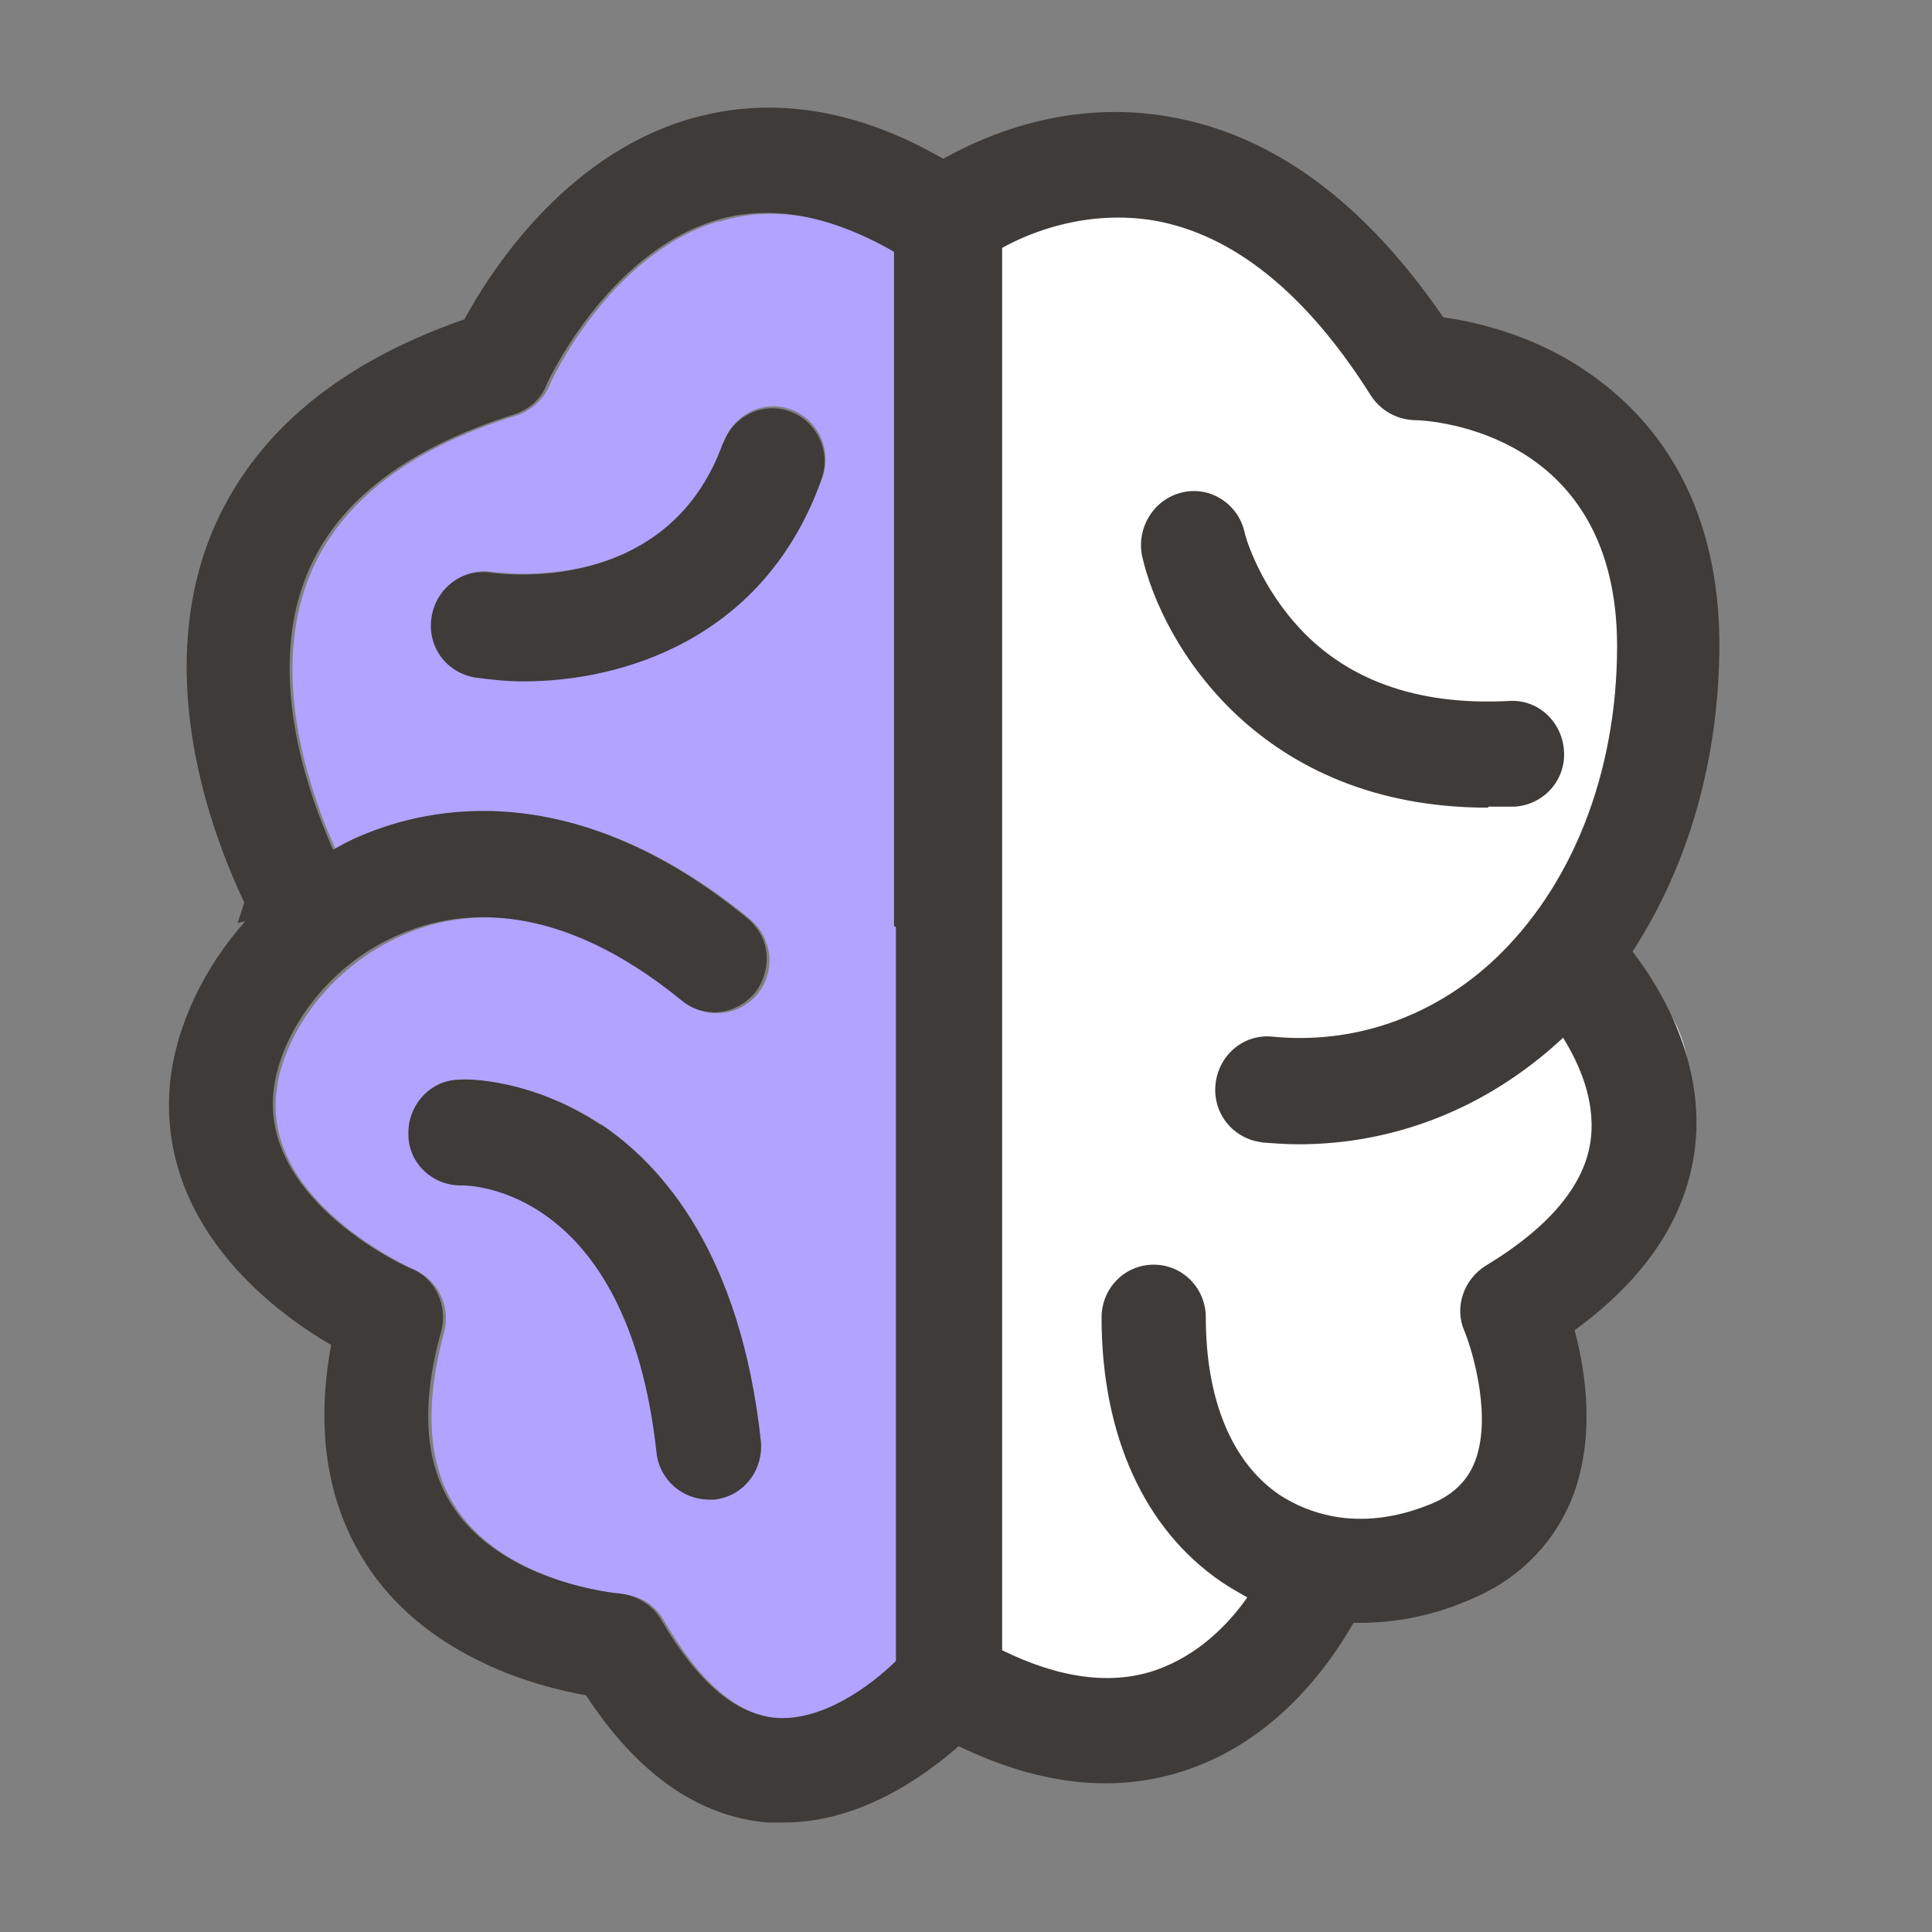 <svg width="46" height="46" viewBox="0 0 46 46" fill="none" xmlns="http://www.w3.org/2000/svg">
<rect x="0" y="0" width="46" height="46" fill="#808080" stroke="none"/>
<path d="M30.25 24.682C32.157 24.868 34.019 24.239 35.49 22.888C37.375 21.163 38.455 18.437 38.455 15.385C38.455 10.352 34.111 10.025 33.605 10.002C33.192 10.002 32.824 9.769 32.594 9.42C31.031 6.973 29.284 5.575 27.422 5.249C25.859 4.969 24.526 5.505 23.814 5.901V39.291C25.193 39.967 26.434 40.13 27.491 39.757C28.457 39.408 29.169 38.686 29.652 38.033C29.445 37.917 29.238 37.8 29.031 37.66C27.192 36.402 26.181 34.165 26.181 31.369C26.181 30.67 26.733 30.111 27.422 30.111C28.112 30.111 28.664 30.67 28.664 31.369C28.664 33.303 29.284 34.794 30.41 35.587C30.801 35.843 31.215 36.029 31.675 36.099C32.41 36.239 33.192 36.146 33.996 35.82C34.525 35.61 34.87 35.284 35.054 34.841C35.49 33.792 35.054 32.208 34.824 31.695C34.594 31.113 34.824 30.437 35.329 30.134C36.869 29.202 37.72 28.177 37.835 27.082C37.927 26.196 37.559 25.334 37.168 24.705C37.168 24.705 37.145 24.728 37.122 24.752C35.352 26.383 33.169 27.245 30.87 27.245C30.571 27.245 30.273 27.245 29.974 27.198C29.284 27.128 28.779 26.523 28.848 25.823C28.916 25.124 29.537 24.612 30.204 24.682H30.25ZM27.215 13.218C27.055 12.542 27.468 11.866 28.158 11.703C28.825 11.54 29.491 11.959 29.652 12.635C29.652 12.682 29.951 13.777 30.847 14.802C32.042 16.154 33.766 16.783 35.95 16.666C36.639 16.62 37.214 17.155 37.26 17.855C37.306 18.554 36.778 19.136 36.088 19.183C35.881 19.183 35.651 19.183 35.467 19.183C30.043 19.183 27.721 15.315 27.238 13.194L27.215 13.218Z" fill="#B1A3FF"/>
<path d="M17.102 5.272C14.505 6.041 13.08 9.14 13.08 9.187C12.942 9.513 12.643 9.769 12.321 9.886C9.655 10.701 7.977 12.053 7.31 13.87C6.575 15.874 7.149 18.134 7.747 19.649C7.839 19.882 7.931 20.068 8 20.255C8.207 20.138 8.414 20.021 8.643 19.928C10.321 19.206 13.746 18.507 17.861 21.886C18.137 22.119 18.274 22.422 18.32 22.748C18.343 23.074 18.251 23.4 18.044 23.657C17.608 24.192 16.826 24.286 16.298 23.843C13.355 21.42 11.034 21.629 9.609 22.258C7.77 23.051 6.69 24.752 6.575 26.056C6.322 28.666 9.816 30.204 9.862 30.227C10.436 30.484 10.735 31.113 10.574 31.719C10.092 33.513 10.184 34.934 10.896 35.959C12.114 37.73 14.804 37.963 14.827 37.963C15.24 37.986 15.608 38.219 15.815 38.592C16.665 40.06 17.562 40.829 18.527 40.922C19.654 41.016 20.803 40.154 21.4 39.571V6.018C19.86 5.132 18.435 4.876 17.148 5.272H17.102ZM17.033 35.703C17.033 35.703 16.941 35.703 16.895 35.703C16.275 35.703 15.723 35.237 15.654 34.585C14.964 28.27 11.218 28.2 11.034 28.223C10.344 28.223 9.77 27.711 9.747 27.012C9.747 26.313 10.275 25.73 10.965 25.707C11.126 25.707 12.666 25.684 14.321 26.779C15.792 27.757 17.631 29.855 18.113 34.305C18.183 35.004 17.7 35.61 17.01 35.703H17.033ZM10.298 14.662C10.413 13.987 11.034 13.521 11.723 13.614C11.907 13.637 15.953 14.22 17.24 10.515C17.47 9.862 18.183 9.513 18.826 9.746C19.47 9.979 19.814 10.701 19.585 11.354C18.228 15.198 14.804 16.177 12.482 16.177C12.045 16.177 11.655 16.154 11.333 16.084C10.643 15.967 10.184 15.315 10.298 14.639V14.662Z" fill="#B1A3FF"/>
<path d="M32.673 8.335C32.673 8.287 31.016 5.105 27.997 4.315H27.943C26.447 3.908 24.79 4.172 23 5.081V39.534C23.695 40.133 25.031 41.018 26.34 40.922C27.462 40.826 28.504 40.037 29.493 38.529C29.734 38.147 30.161 37.907 30.642 37.883C30.669 37.883 33.795 37.644 35.211 35.826C36.04 34.773 36.147 33.314 35.585 31.471C35.398 30.849 35.746 30.203 36.414 29.94C36.467 29.916 40.529 28.337 40.235 25.657C40.101 24.317 39.513 23.238 37.375 22.425L38.578 19.7C38.658 19.508 38.765 19.317 38.872 19.078C39.567 17.522 40.235 15.201 39.38 13.144C38.605 11.278 36.654 9.89 33.555 9.053C33.181 8.933 32.833 8.67 32.673 8.335Z" fill="white"/>
<path d="M35.445 19.206C35.652 19.206 35.859 19.206 36.065 19.206C36.755 19.16 37.284 18.577 37.238 17.878C37.192 17.179 36.617 16.643 35.928 16.69C33.721 16.806 31.997 16.177 30.825 14.826C29.928 13.8 29.63 12.705 29.63 12.659C29.469 11.983 28.802 11.564 28.135 11.727C27.469 11.89 27.055 12.566 27.193 13.241C27.676 15.362 29.997 19.23 35.422 19.23L35.445 19.206Z" fill="#3E3B39"/>
<path d="M40.938 15.385C40.938 11.424 38.939 9.49 37.284 8.535C36.18 7.906 35.054 7.649 34.364 7.556C32.48 4.807 30.296 3.199 27.837 2.779C25.469 2.36 23.492 3.199 22.458 3.781C20.366 2.57 18.298 2.267 16.367 2.849C13.425 3.735 11.678 6.461 11.057 7.603C7.908 8.698 5.862 10.492 4.943 12.939C3.748 16.201 4.966 19.696 5.817 21.49L5.656 21.979L5.84 21.933C4.851 23.051 4.185 24.426 4.047 25.801C3.748 29.086 6.391 31.16 7.885 32.022C7.494 34.142 7.816 35.937 8.828 37.405C10.276 39.478 12.758 40.154 13.953 40.364C15.172 42.228 16.62 43.253 18.275 43.393C18.413 43.393 18.527 43.393 18.665 43.393C20.458 43.393 21.975 42.321 22.826 41.575C24.802 42.531 26.641 42.717 28.342 42.111C30.388 41.389 31.629 39.688 32.227 38.639C32.273 38.639 32.319 38.639 32.365 38.639C33.215 38.639 34.089 38.476 34.962 38.104C36.111 37.638 36.939 36.822 37.399 35.75C37.996 34.306 37.766 32.698 37.49 31.673C39.214 30.414 40.18 28.946 40.364 27.269C40.571 25.311 39.605 23.61 38.87 22.655C40.203 20.605 40.938 18.065 40.938 15.315V15.385ZM21.332 22.073V39.548C20.734 40.131 19.585 40.993 18.459 40.9C17.493 40.806 16.597 40.038 15.746 38.57C15.539 38.22 15.172 37.987 14.758 37.941C14.735 37.941 12.046 37.708 10.827 35.937C10.115 34.911 10 33.49 10.506 31.696C10.666 31.09 10.368 30.438 9.793 30.205C9.747 30.205 6.276 28.643 6.506 26.034C6.621 24.729 7.701 23.005 9.54 22.236C10.965 21.63 13.287 21.42 16.229 23.82C16.758 24.263 17.539 24.17 17.976 23.634C18.183 23.377 18.275 23.028 18.252 22.725C18.229 22.399 18.068 22.096 17.792 21.863C13.678 18.484 10.253 19.183 8.575 19.906C8.345 19.999 8.138 20.115 7.931 20.232C7.839 20.045 7.77 19.836 7.678 19.626C7.081 18.111 6.506 15.828 7.242 13.847C7.908 12.03 9.586 10.702 12.252 9.863C12.597 9.746 12.873 9.513 13.011 9.164C13.011 9.141 14.436 6.042 17.033 5.249C18.321 4.853 19.746 5.11 21.286 5.995V22.049L21.332 22.073ZM30.02 27.199C30.319 27.222 30.618 27.245 30.917 27.245C33.215 27.245 35.399 26.383 37.169 24.752C37.169 24.752 37.192 24.729 37.215 24.706C37.605 25.335 37.973 26.174 37.881 27.082C37.766 28.177 36.916 29.203 35.376 30.135C34.847 30.461 34.617 31.137 34.87 31.696C35.077 32.209 35.537 33.793 35.1 34.842C34.916 35.284 34.571 35.61 34.043 35.82C33.238 36.146 32.457 36.239 31.721 36.1C31.261 36.007 30.848 35.843 30.457 35.587C29.331 34.818 28.71 33.327 28.71 31.37C28.71 30.671 28.158 30.111 27.469 30.111C26.779 30.111 26.228 30.671 26.228 31.37C26.228 34.166 27.239 36.403 29.078 37.661C29.285 37.801 29.492 37.917 29.698 38.034C29.239 38.686 28.526 39.408 27.538 39.758C26.48 40.131 25.239 39.968 23.86 39.292V5.902C24.573 5.506 25.906 4.993 27.469 5.249C29.354 5.576 31.101 6.974 32.641 9.42C32.87 9.77 33.238 9.979 33.652 10.003C34.158 10.003 38.502 10.329 38.502 15.385C38.502 18.414 37.422 21.141 35.537 22.888C34.066 24.24 32.204 24.869 30.296 24.682C29.607 24.612 29.009 25.125 28.94 25.824C28.871 26.523 29.377 27.129 30.066 27.199H30.02Z" fill="#3E3B39"/>
<path d="M17.217 10.538C15.907 14.22 11.885 13.661 11.701 13.637C11.034 13.521 10.391 13.987 10.276 14.686C10.161 15.385 10.62 16.014 11.31 16.131C11.655 16.177 12.046 16.224 12.459 16.224C14.781 16.224 18.206 15.245 19.562 11.4C19.792 10.748 19.447 10.026 18.803 9.793C18.16 9.56 17.447 9.909 17.217 10.562V10.538Z" fill="#3E3B39"/>
<path d="M14.298 26.779C12.643 25.684 11.126 25.684 10.942 25.707C10.253 25.707 9.701 26.313 9.724 27.012C9.724 27.711 10.322 28.247 11.011 28.224C11.172 28.224 14.942 28.27 15.631 34.585C15.7 35.237 16.252 35.703 16.873 35.703C16.919 35.703 16.965 35.703 17.011 35.703C17.7 35.633 18.183 35.004 18.114 34.305C17.631 29.855 15.769 27.758 14.321 26.779H14.298Z" fill="#3E3B39"/>
</svg>
